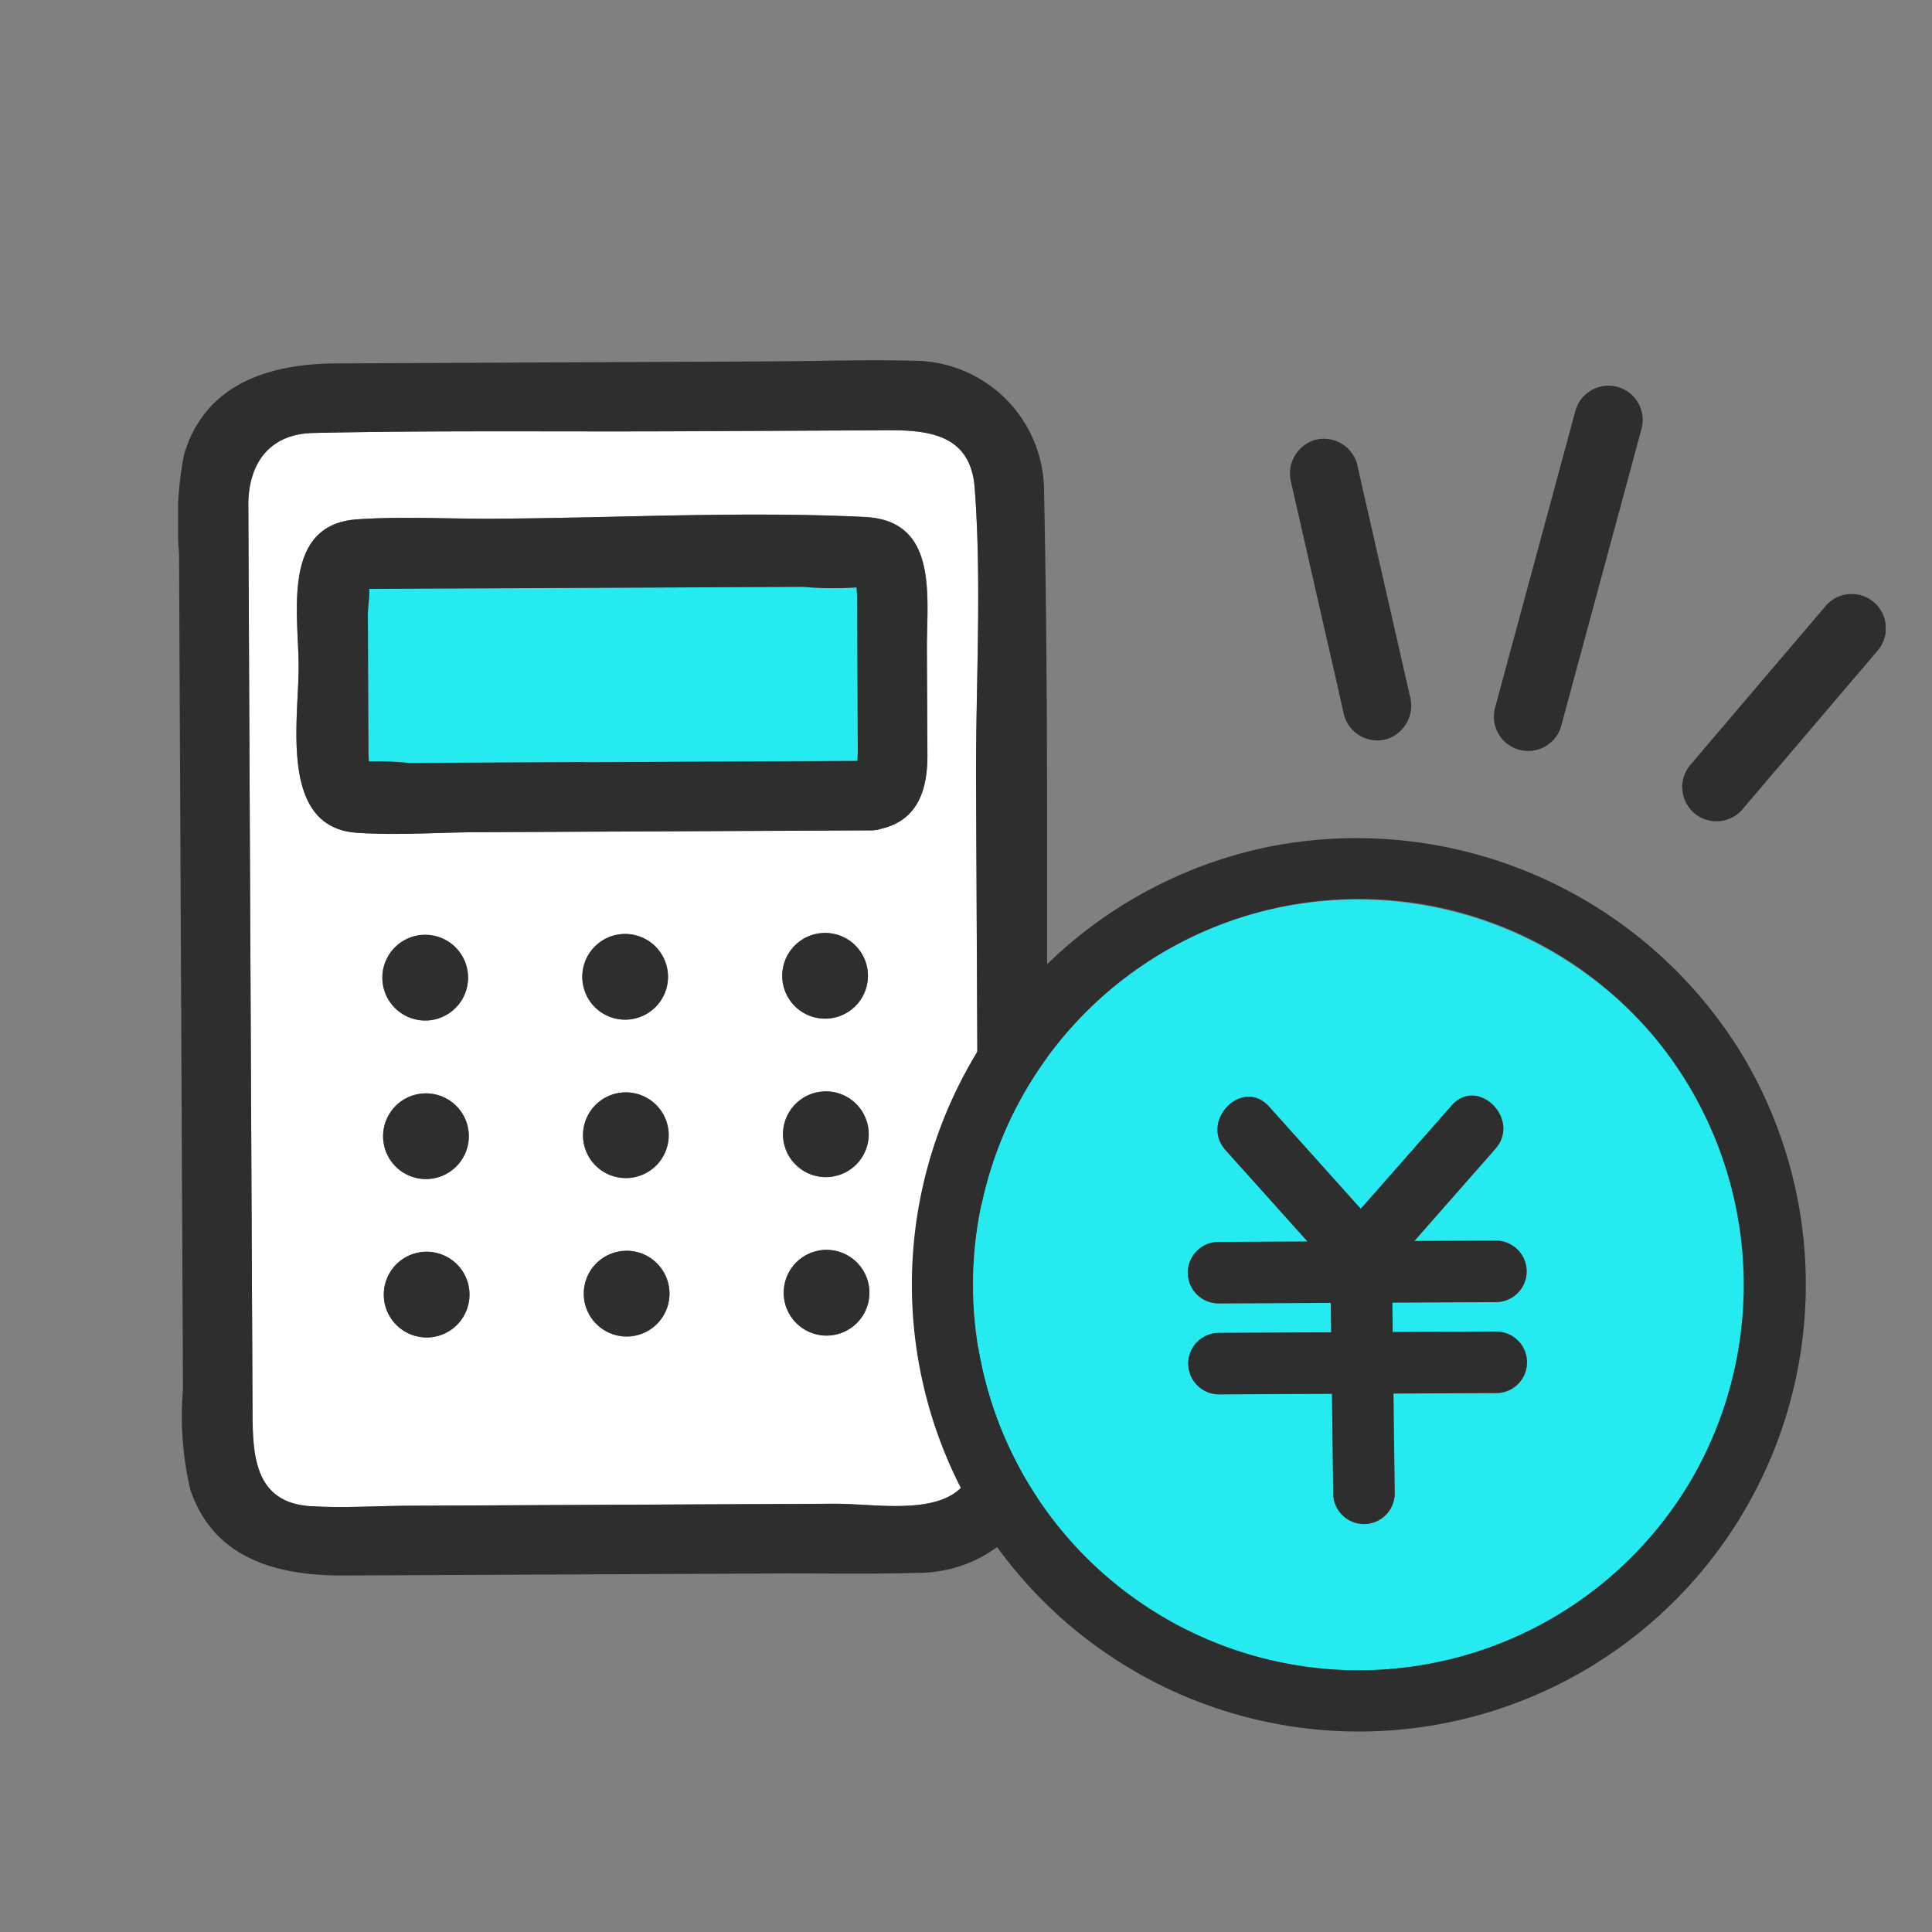 <svg xmlns="http://www.w3.org/2000/svg" xmlns:xlink="http://www.w3.org/1999/xlink" width="88" height="88" viewBox="0 0 88 88">
  <rect x="0" y="0" width="88" height="88" fill="#808080" stroke="none"/>
  <defs>
    <clipPath id="clip-path">
      <rect id="長方形_12705" data-name="長方形 12705" width="77.776" height="62.458" fill="none"/>
    </clipPath>
  </defs>
  <g id="グループ_17637" data-name="グループ 17637" transform="translate(-168 -111)">
    <g id="グループ_17636" data-name="グループ 17636" transform="translate(-372 -4814)">
      <rect id="長方形_7686" data-name="長方形 7686" width="88" height="88" transform="translate(540 4925)" fill="none"/>
      <g id="グループ_17750" data-name="グループ 17750" transform="translate(548.112 4941.411)">
        <g id="グループ_17749" data-name="グループ 17749" transform="translate(0 0)" clip-path="url(#clip-path)">
          <path id="パス_32080" data-name="パス 32080" d="M86,19.439a1.6,1.6,0,0,0,1.08-1.926q-1.058-4.644-2.118-9.29-.152-.667-.3-1.333a1.573,1.573,0,0,0-1.925-1.08,1.6,1.6,0,0,0-1.08,1.926q1.058,4.645,2.118,9.29l.3,1.333A1.573,1.573,0,0,0,86,19.439" transform="translate(-30.963 -2.18)" fill="#2e2e2e"/>
          <path id="パス_32081" data-name="パス 32081" d="M96.6,16.608a1.561,1.561,0,0,0,3.03.748L102.836,5.5l.459-1.7a1.56,1.56,0,1,0-3.03-.748l-3.21,11.859-.459,1.7" transform="translate(-36.63 -0.709)" fill="#2e2e2e"/>
          <path id="パス_32082" data-name="パス 32082" d="M116.984,17.646l-5.392,6.33-.763.9a1.561,1.561,0,0,0,2.266,2.148l5.392-6.33q.381-.449.763-.9a1.561,1.561,0,1,0-2.266-2.148" transform="translate(-41.89 -6.513)" fill="#2e2e2e"/>
          <path id="パス_32083" data-name="パス 32083" d="M38.385,39.679q0-.524,0-1.048Q38.34,29.917,38.3,21.2c-.02-4.444.272-9.015-.063-13.448-.215-2.849-2.813-2.623-4.884-2.613l-8.535.04c-5.569.026-11.149-.045-16.716.078-2.025.045-2.958,1.433-2.949,3.3l.026,5.522L5.27,33.646q.037,8.127.076,16.254c.009,1.92.093,4.088,2.651,4.242,1.476.089,2.989-.014,4.467-.021l19.358-.09c1.45-.007,3.412.32,4.826-.156,1.838-.619,1.792-2.4,1.784-3.974q-.009-1.92-.018-3.84a1.5,1.5,0,0,1,1.575-1.535L39.974,41.2a1.5,1.5,0,0,1-1.589-1.521m-25.1,6.778A1.952,1.952,0,1,1,15.23,44.5a1.953,1.953,0,0,1-1.944,1.962m-.034-7.218A1.952,1.952,0,1,1,15.2,37.277a1.952,1.952,0,0,1-1.944,1.962m-.034-7.218a1.952,1.952,0,1,1,1.943-1.962,1.953,1.953,0,0,1-1.943,1.962m9.174,14.394a1.953,1.953,0,1,1,1.943-1.962,1.953,1.953,0,0,1-1.943,1.962M22.36,39.2A1.952,1.952,0,1,1,24.3,37.235,1.953,1.953,0,0,1,22.36,39.2m-.034-7.218a1.952,1.952,0,1,1,1.943-1.961,1.952,1.952,0,0,1-1.943,1.961M31.5,46.372a1.952,1.952,0,1,1,1.943-1.962A1.952,1.952,0,0,1,31.5,46.372m-.034-7.218a1.953,1.953,0,1,1,1.943-1.962,1.953,1.953,0,0,1-1.943,1.962m-.034-7.218a1.952,1.952,0,1,1,1.944-1.962,1.953,1.953,0,0,1-1.944,1.962m4.632-16.824.022,4.805c.007,1.522-.4,2.942-2.044,3.349a1.658,1.658,0,0,1-.542.091l-17.9.083c-1.818.009-3.7.151-5.51.025-3.565-.246-2.633-5.167-2.644-7.6-.011-2.4-.781-6.437,2.661-6.675,2.023-.14,4.1-.019,6.123-.029,5.642-.026,11.37-.352,17.006-.079,3.372.163,2.818,3.629,2.829,6.026" transform="translate(-1.955 -1.948)" fill="#fff"/>
          <path id="パス_32084" data-name="パス 32084" d="M36.46,44.113q.009,1.92.018,3.84c.007,1.577.053,3.356-1.784,3.974-1.414.477-3.376.15-4.826.156l-19.358.091c-1.478.007-2.991.11-4.467.02C3.484,52.04,3.4,49.873,3.391,47.952Q3.353,39.825,3.315,31.7L3.224,12.132,3.2,6.611c-.009-1.866.924-3.254,2.949-3.3,5.567-.123,11.147-.052,16.716-.078l8.535-.04c2.07-.01,4.669-.235,4.884,2.613.335,4.434.042,9,.063,13.448q.041,8.713.081,17.427,0,.524,0,1.048a1.583,1.583,0,0,0,3.164-.014c-.049-10.553.076-21.121-.148-31.672A5.954,5.954,0,0,0,33.455.02c-2.16-.056-4.331.02-6.491.03L7.211.142C4.211.156,1.229,1.032.27,4.3A16.1,16.1,0,0,0,.043,8.777q.045,9.5.089,19L.222,46.866A14.7,14.7,0,0,0,.56,51.451c1.079,3.184,4.03,3.914,6.984,3.9l19.678-.092c2.16-.01,4.331.038,6.49-.03a6.048,6.048,0,0,0,4.525-2.022c1.259-1.455,1.414-3.176,1.406-5q-.01-2.055-.019-4.109a1.583,1.583,0,0,0-3.164.015" transform="translate(0 0)" fill="#2e2e2e"/>
          <path id="パス_32085" data-name="パス 32085" d="M36.242,21.985q-.011-2.455-.023-4.91c0-.039-.014-.226-.025-.429a16.037,16.037,0,0,1-2.444-.024L16.73,16.7l-2.664.012c-.015,0-.042,0-.073,0,.019.385-.064.912-.063,1.159l.009,2.022q.01,2.148.02,4.295c0,.023.01.194.017.388a14.326,14.326,0,0,1,1.818.068l8.049-.038,12.39-.058c0-.161.019-.33.018-.464q0-1.052-.01-2.105" transform="translate(-5.285 -6.306)" fill="#25eaef"/>
          <path id="パス_32086" data-name="パス 32086" d="M34.575,11.436c-5.636-.272-11.364.053-17.006.079-2.026.009-4.1-.111-6.123.029C8,11.782,8.775,15.822,8.786,18.219c.011,2.43-.921,7.35,2.644,7.6,1.815.126,3.692-.017,5.51-.025l17.9-.084a1.642,1.642,0,0,0,.542-.09c1.646-.407,2.051-1.828,2.044-3.349L37.4,17.462c-.011-2.4.543-5.863-2.829-6.026M21.854,22.6,13.8,22.64a14.454,14.454,0,0,0-1.818-.067c-.007-.194-.017-.365-.017-.388q-.01-2.148-.02-4.295,0-1.011-.01-2.022c0-.247.082-.774.063-1.159.031,0,.058,0,.073,0l2.664-.012,17.02-.079a16.03,16.03,0,0,0,2.443.024c.011.2.025.39.025.429q.011,2.456.023,4.91,0,1.053.01,2.105c0,.134-.016.3-.018.464l-12.39.058" transform="translate(-3.295 -4.298)" fill="#2e2e2e"/>
          <path id="パス_32087" data-name="パス 32087" d="M16.933,42.165a1.952,1.952,0,1,0,1.961,1.944,1.951,1.951,0,0,0-1.961-1.944" transform="translate(-5.687 -15.997)" fill="#2e2e2e"/>
          <path id="パス_32088" data-name="パス 32088" d="M16.987,53.8a1.952,1.952,0,1,0,1.962,1.943A1.952,1.952,0,0,0,16.987,53.8" transform="translate(-5.708 -20.41)" fill="#2e2e2e"/>
          <path id="パス_32089" data-name="パス 32089" d="M17.041,65.427A1.952,1.952,0,1,0,19,67.371a1.952,1.952,0,0,0-1.962-1.944" transform="translate(-5.728 -24.823)" fill="#2e2e2e"/>
          <path id="パス_32090" data-name="パス 32090" d="M31.607,42.1a1.952,1.952,0,1,0,1.962,1.944A1.952,1.952,0,0,0,31.607,42.1" transform="translate(-11.254 -15.971)" fill="#2e2e2e"/>
          <path id="パス_32091" data-name="パス 32091" d="M31.661,53.728a1.952,1.952,0,1,0,1.962,1.943,1.952,1.952,0,0,0-1.962-1.943" transform="translate(-11.275 -20.384)" fill="#2e2e2e"/>
          <path id="パス_32092" data-name="パス 32092" d="M31.716,65.358A1.952,1.952,0,1,0,33.678,67.3a1.952,1.952,0,0,0-1.962-1.944" transform="translate(-11.296 -24.797)" fill="#2e2e2e"/>
          <path id="パス_32093" data-name="パス 32093" d="M46.282,42.028a1.952,1.952,0,1,0,1.962,1.944,1.953,1.953,0,0,0-1.962-1.944" transform="translate(-16.822 -15.945)" fill="#2e2e2e"/>
          <path id="パス_32094" data-name="パス 32094" d="M46.336,53.659A1.952,1.952,0,1,0,48.3,55.6a1.953,1.953,0,0,0-1.962-1.943" transform="translate(-16.842 -20.358)" fill="#2e2e2e"/>
          <path id="パス_32095" data-name="パス 32095" d="M46.39,65.29a1.952,1.952,0,1,0,1.962,1.944A1.953,1.953,0,0,0,46.39,65.29" transform="translate(-16.863 -24.771)" fill="#2e2e2e"/>
          <path id="パス_32096" data-name="パス 32096" d="M69.868,40.631a17.566,17.566,0,1,0,19.521,5.222,17.738,17.738,0,0,0-19.521-5.222m12.31,18.634a1.4,1.4,0,0,1,.013,2.8l-4.69.022q.028,2.27.057,4.538a1.4,1.4,0,0,1-2.8.013q-.028-2.269-.056-4.538l-5.14.024a1.4,1.4,0,0,1-.013-2.8l5.117-.024-.017-1.342-5.107.024a1.4,1.4,0,0,1-.013-2.8l4.059-.019L69.857,51c-1.2-1.339.766-3.338,1.974-1.992l4.179,4.658,4.136-4.7c1.2-1.357,3.181.623,1.992,1.974l-3.688,4.188,3.709-.017a1.4,1.4,0,0,1,.013,2.8l-4.723.022.017,1.343,4.712-.022" transform="translate(-22.14 -15.021)" fill="#25eaef"/>
          <path id="パス_32097" data-name="パス 32097" d="M70.1,35.465a20.359,20.359,0,1,0,21.48,9.325A20.576,20.576,0,0,0,70.1,35.465M89.346,64.31a17.566,17.566,0,1,1-1.671-20.171A17.7,17.7,0,0,1,89.346,64.31" transform="translate(-20.426 -13.307)" fill="#2e2e2e"/>
          <path id="パス_32098" data-name="パス 32098" d="M88.175,63.379a1.4,1.4,0,0,0-.013-2.8l-3.709.017L88.141,56.4c1.189-1.35-.8-3.331-1.992-1.974l-4.136,4.7L77.834,54.47c-1.208-1.346-3.176.652-1.974,1.992l3.727,4.154-4.059.019a1.4,1.4,0,0,0,.013,2.8l5.107-.024.017,1.342-5.117.024a1.4,1.4,0,0,0,.013,2.8l5.14-.024q.028,2.27.057,4.538a1.4,1.4,0,0,0,2.8-.013q-.029-2.269-.057-4.538l4.69-.022a1.4,1.4,0,0,0-.013-2.8l-4.712.022L83.452,63.4l4.723-.022" transform="translate(-28.144 -20.478)" fill="#2e2e2e"/>
        </g>
      </g>
    </g>
  </g>
</svg>
